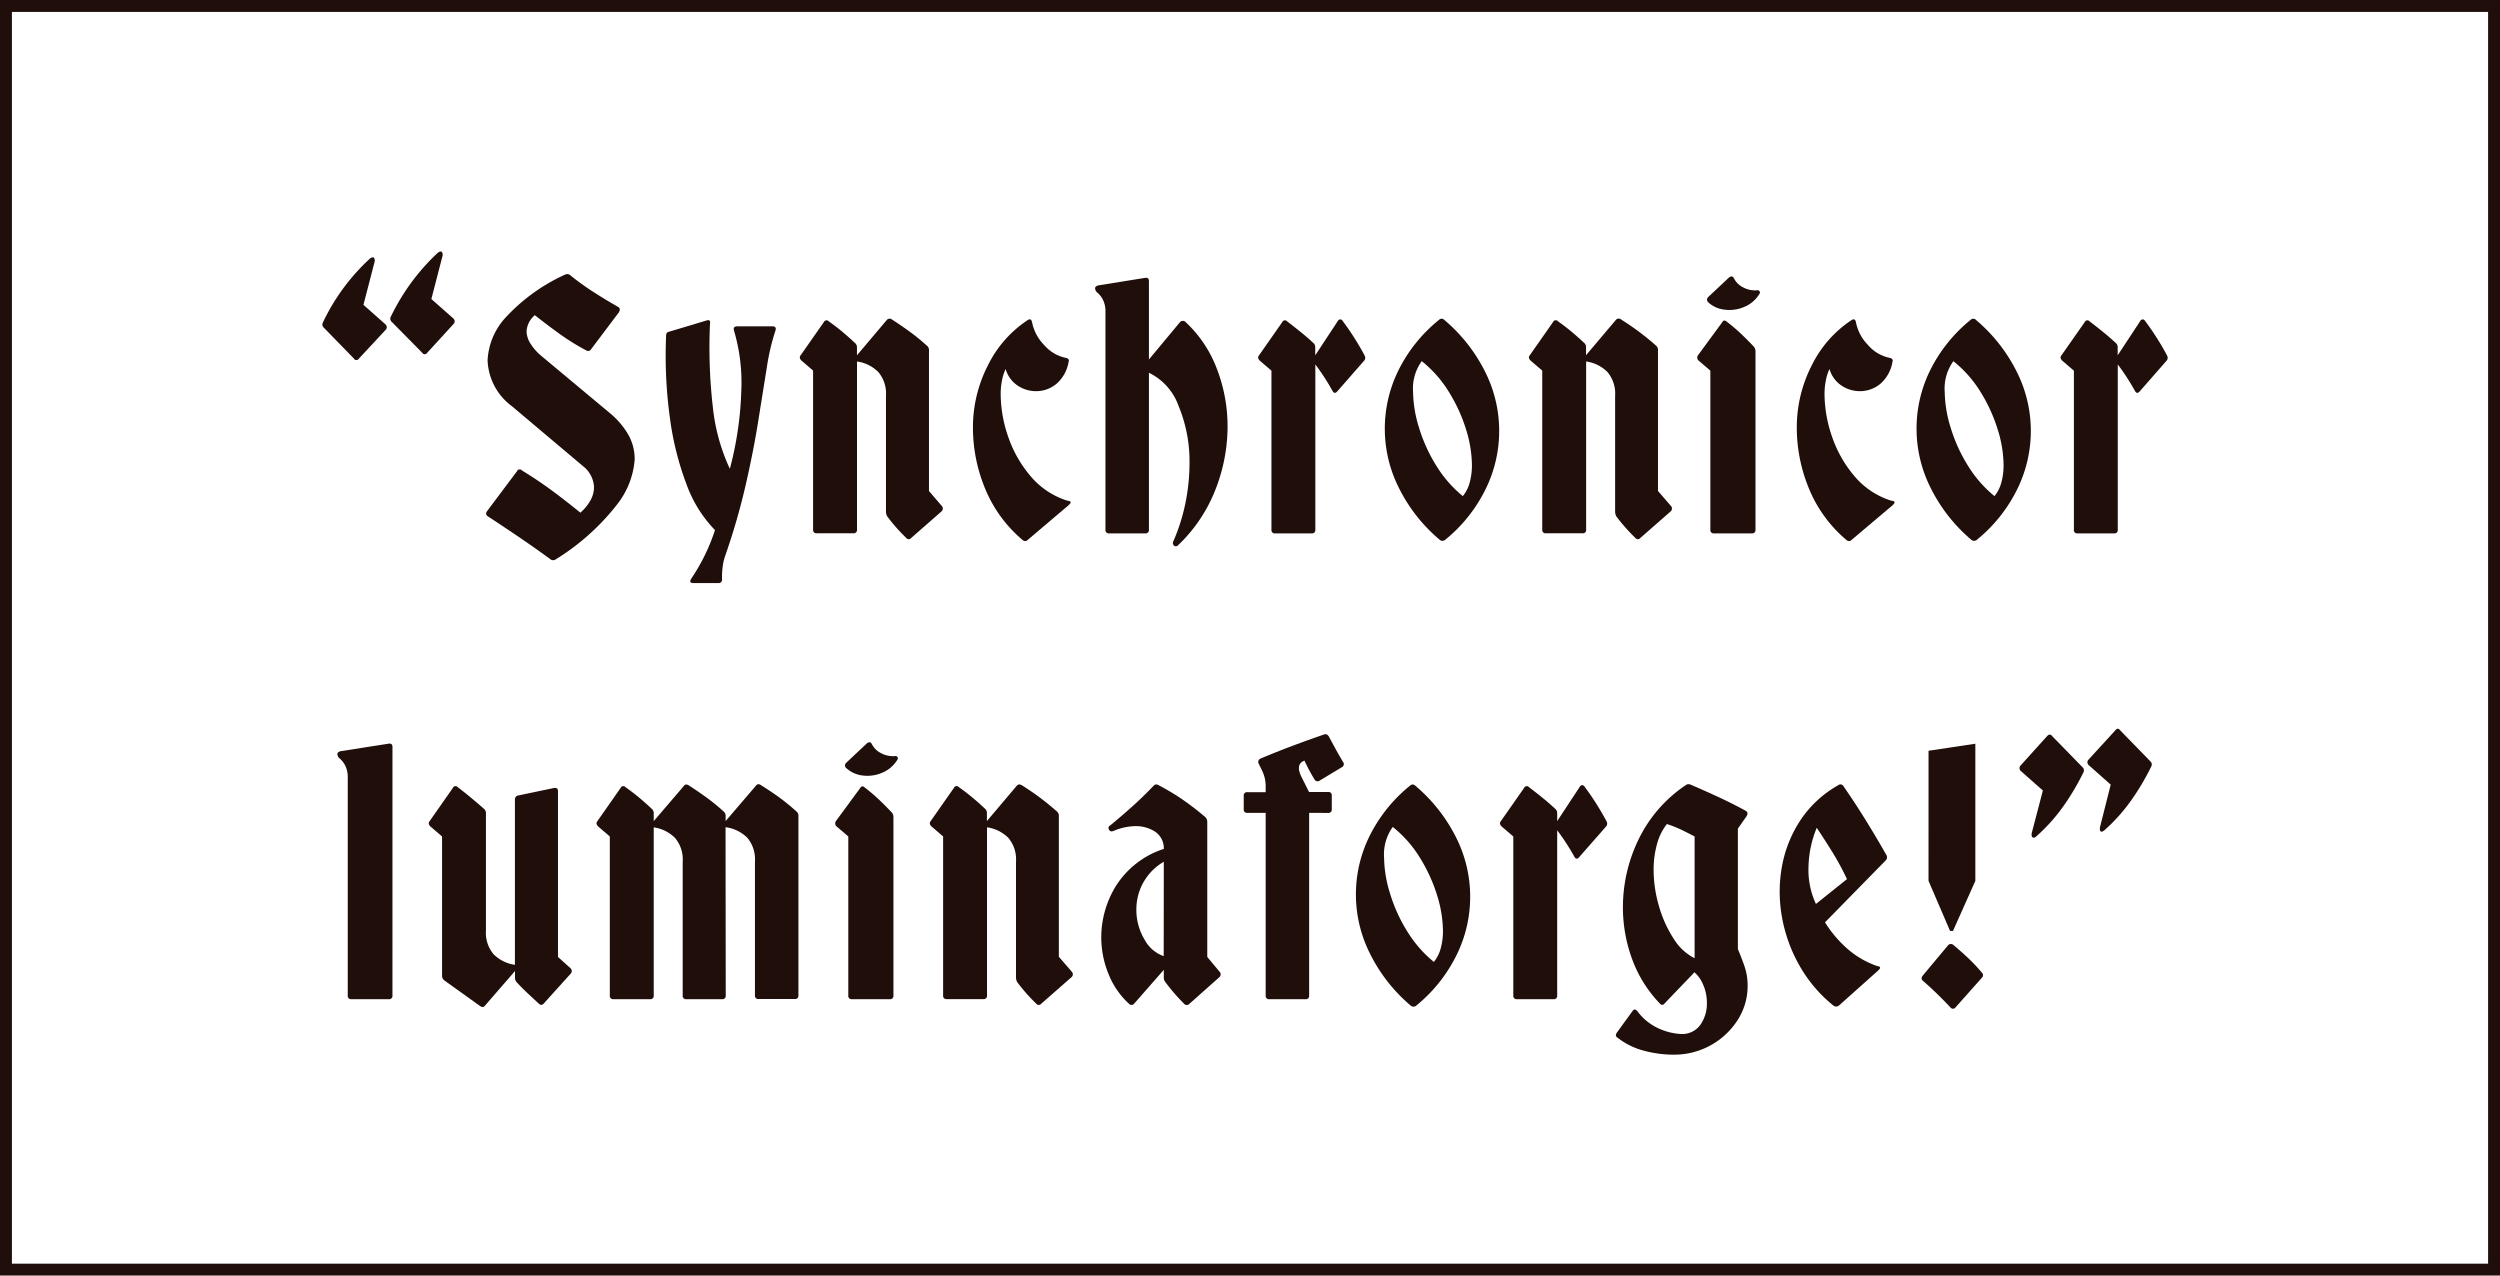 <svg xmlns="http://www.w3.org/2000/svg" width="127.608" height="65.108" viewBox="0 0 127.608 65.108">
  <g id="Group_2" data-name="Group 2" transform="translate(-442.696 -106.696)">
    <g id="Group_1" data-name="Group 1">
      <path id="Path_1" data-name="Path 1" d="M462.367,123.249a.191.191,0,0,1,.022.274L461.015,125a.145.145,0,0,1-.253,0l-1.543-1.585a.212.212,0,0,1-.043-.254,10.573,10.573,0,0,1,2.389-3.254c.084-.071.155-.092.21-.064a.241.241,0,0,1,.043.212l-.571,2.2Zm3.467-.3a.192.192,0,0,1,.021.274l-1.353,1.48a.146.146,0,0,1-.254,0l-1.563-1.585a.209.209,0,0,1-.042-.253,10.933,10.933,0,0,1,2.387-3.255c.085-.071.156-.092.212-.064a.244.244,0,0,1,.042.212l-.57,2.2Z" fill="#1f0e09"/>
      <path id="Path_2" data-name="Path 2" d="M471.54,120.713a.239.239,0,0,1,.275.042,13.341,13.341,0,0,0,1.172.845q.624.4,1.258.761c.1.056.113.148.042.275l-1.416,1.881a.173.173,0,0,1-.253.063,11.556,11.556,0,0,1-1.363-.845q-.646-.465-1.258-.951a1.152,1.152,0,0,0-.423.824,1.189,1.189,0,0,0,.191.613,2.582,2.582,0,0,0,.528.613l3.571,2.98a4.081,4.081,0,0,1,.857.993,2.507,2.507,0,0,1,.37,1.353,4.206,4.206,0,0,1-.878,2.261,11.843,11.843,0,0,1-3.159,2.832.222.222,0,0,1-.275-.021q-.781-.571-1.575-1.11t-1.6-1.067c-.112-.07-.125-.162-.042-.274l1.522-2.03a.149.149,0,0,1,.254-.042q.8.487,1.543,1.036t1.437,1.12a2.306,2.306,0,0,0,.507-.613,1.367,1.367,0,0,0,.191-.676,1.426,1.426,0,0,0-.55-1.078l-3.635-3.064a3.054,3.054,0,0,1-1.247-2.347,3.477,3.477,0,0,1,.993-2.261A9.41,9.41,0,0,1,471.54,120.713Z" fill="#1f0e09"/>
      <path id="Path_3" data-name="Path 3" d="M479.55,136.078v.189a.169.169,0,0,1-.191.191h-1.267c-.17,0-.205-.078-.107-.233a9.819,9.819,0,0,0,1.206-2.472,6.534,6.534,0,0,1-1.449-2.325,15.148,15.148,0,0,1-.855-3.424,23.355,23.355,0,0,1-.191-4.163c0-.127.05-.2.149-.212l1.9-.57c.155-.057.219,0,.191.168a26.9,26.9,0,0,0,.148,4.27,9.858,9.858,0,0,0,.866,3.128,17.372,17.372,0,0,0,.581-3.9,9.373,9.373,0,0,0-.37-3.159c-.042-.141.015-.212.17-.212h1.8c.141,0,.19.071.148.212a11.4,11.4,0,0,0-.444,1.9q-.191,1.184-.433,2.705t-.645,3.286A34.1,34.1,0,0,1,479.7,135.1a2.792,2.792,0,0,0-.116.518A4.148,4.148,0,0,0,479.55,136.078Z" fill="#1f0e09"/>
      <path id="Path_4" data-name="Path 4" d="M490.772,132.527a.193.193,0,0,1-.021.275l-1.543,1.352a.158.158,0,0,1-.254,0,8.925,8.925,0,0,1-.971-1.1.516.516,0,0,1-.064-.232V126.9a1.7,1.7,0,0,0-.392-1.215,1.917,1.917,0,0,0-1.087-.539v8.58a.169.169,0,0,1-.191.191H484.39a.169.169,0,0,1-.191-.191v-8.115l-.591-.507c-.1-.1-.114-.191-.043-.275l1.183-1.691A.149.149,0,0,1,485,123.1q.358.253.677.518t.655.581a.283.283,0,0,1,.106.233v.4l1.521-1.8a.188.188,0,0,1,.274-.021q.467.3.91.623t.866.708a.282.282,0,0,1,.105.232v7.186Z" fill="#1f0e09"/>
      <path id="Path_5" data-name="Path 5" d="M497.176,132.252c.113.015.169.042.169.085s-.035.077-.106.148l-2.091,1.775a.179.179,0,0,1-.254,0,6.785,6.785,0,0,1-1.913-2.621,8.135,8.135,0,0,1-.623-3.106,6.934,6.934,0,0,1,.75-3.16,5.871,5.871,0,0,1,2.04-2.335c.126-.085.2-.043.232.126a2.283,2.283,0,0,0,.612,1.142,1.977,1.977,0,0,0,1.1.655c.141.028.189.1.147.211a1.886,1.886,0,0,1-.623,1.12,1.618,1.618,0,0,1-.993.37,1.676,1.676,0,0,1-.983-.285,1.513,1.513,0,0,1-.613-.846,2.364,2.364,0,0,0-.179.55,3.425,3.425,0,0,0-.074.74,6.705,6.705,0,0,0,.379,2.155,6.174,6.174,0,0,0,1.142,2.019A4.029,4.029,0,0,0,497.176,132.252Z" fill="#1f0e09"/>
      <path id="Path_6" data-name="Path 6" d="M502.924,123.143a.193.193,0,0,1,.275-.021,6.276,6.276,0,0,1,1.606,2.388,8.174,8.174,0,0,1,.55,2.98,8.833,8.833,0,0,1-.613,3.181,7.838,7.838,0,0,1-1.9,2.843.162.162,0,0,1-.212.042.187.187,0,0,1-.042-.233,9.744,9.744,0,0,0,.624-1.986,10.184,10.184,0,0,0,.2-1.966,7.366,7.366,0,0,0-.559-2.958,3,3,0,0,0-1.512-1.691v8.009a.169.169,0,0,1-.19.191h-1.838a.169.169,0,0,1-.191-.191V122.615a1.328,1.328,0,0,0-.116-.592,1.251,1.251,0,0,0-.285-.381.3.3,0,0,1-.127-.232c0-.07.056-.12.169-.148l2.367-.38c.141-.028.211.028.211.169v3.994Z" fill="#1f0e09"/>
      <path id="Path_7" data-name="Path 7" d="M510.955,126.673c-.1.113-.183.1-.254-.043a11.336,11.336,0,0,0-.866-1.331v8.432a.168.168,0,0,1-.19.191h-1.86a.168.168,0,0,1-.19-.191v-8.115l-.592-.507c-.1-.1-.113-.191-.043-.275l1.184-1.691a.149.149,0,0,1,.254-.042q.358.274.686.539t.646.56a.282.282,0,0,1,.1.233v.4l1.141-1.733a.159.159,0,0,1,.127-.1c.056-.007.105.025.148.1q.3.4.581.845c.191.3.362.592.518.888a.226.226,0,0,1-.021.275Z" fill="#1f0e09"/>
      <path id="Path_8" data-name="Path 8" d="M516.154,123.017a.178.178,0,0,1,.254,0,8.324,8.324,0,0,1,2.092,2.652,6.716,6.716,0,0,1,.043,5.96,7.689,7.689,0,0,1-2.093,2.631.213.213,0,0,1-.254,0A8.281,8.281,0,0,1,514.1,131.6a6.716,6.716,0,0,1-.043-5.96A7.717,7.717,0,0,1,516.154,123.017Zm-.887,2.113a2.379,2.379,0,0,0-.444,1.564,6.385,6.385,0,0,0,.3,1.817,8.049,8.049,0,0,0,.866,1.923,6.179,6.179,0,0,0,1.374,1.585,1.807,1.807,0,0,0,.349-.686,3.322,3.322,0,0,0,.116-.9,6.236,6.236,0,0,0-.3-1.817,8.208,8.208,0,0,0-.867-1.9A6.041,6.041,0,0,0,515.267,125.13Z" fill="#1f0e09"/>
      <path id="Path_9" data-name="Path 9" d="M527.989,132.527a.192.192,0,0,1-.02.275l-1.543,1.352a.158.158,0,0,1-.254,0,8.928,8.928,0,0,1-.972-1.1.513.513,0,0,1-.063-.232V126.9a1.7,1.7,0,0,0-.392-1.215,1.92,1.92,0,0,0-1.088-.539v8.58a.168.168,0,0,1-.19.191h-1.859a.169.169,0,0,1-.191-.191v-8.115l-.592-.507c-.1-.1-.113-.191-.043-.275l1.184-1.691a.149.149,0,0,1,.254-.042q.359.253.677.518t.655.581a.282.282,0,0,1,.1.233v.4l1.522-1.8a.188.188,0,0,1,.274-.021c.311.2.613.4.909.623s.584.454.867.708a.282.282,0,0,1,.1.232v7.186Z" fill="#1f0e09"/>
      <path id="Path_10" data-name="Path 10" d="M532.217,124.39a.362.362,0,0,1,.085.232v9.109a.169.169,0,0,1-.191.191h-1.922a.169.169,0,0,1-.191-.191v-8.115l-.592-.507a.21.21,0,0,1-.043-.275l1.227-1.67q.1-.189.253-.042a9.036,9.036,0,0,1,.708.6C531.783,123.943,532.006,124.165,532.217,124.39Zm-2.324-2.261a.18.18,0,0,1,0-.275l1.056-.993c.113-.085.2-.071.253.042a1.051,1.051,0,0,0,.476.465,1.3,1.3,0,0,0,.687.148.124.124,0,0,1,.148.053c.028.049.013.109-.042.179a1.634,1.634,0,0,1-.793.634,1.9,1.9,0,0,1-.983.116A1.462,1.462,0,0,1,529.893,122.129Z" fill="#1f0e09"/>
      <path id="Path_11" data-name="Path 11" d="M539.233,132.252c.113.015.168.042.168.085s-.035.077-.1.148L537.2,134.26a.179.179,0,0,1-.254,0,6.8,6.8,0,0,1-1.913-2.621,8.135,8.135,0,0,1-.623-3.106,6.934,6.934,0,0,1,.75-3.16,5.879,5.879,0,0,1,2.04-2.335q.189-.127.233.126a2.283,2.283,0,0,0,.612,1.142,1.977,1.977,0,0,0,1.1.655c.14.028.189.1.147.211a1.886,1.886,0,0,1-.623,1.12,1.622,1.622,0,0,1-.993.37,1.677,1.677,0,0,1-.984-.285,1.507,1.507,0,0,1-.612-.846,2.362,2.362,0,0,0-.18.55,3.487,3.487,0,0,0-.074.74,6.707,6.707,0,0,0,.38,2.155,6.173,6.173,0,0,0,1.142,2.019A4.019,4.019,0,0,0,539.233,132.252Z" fill="#1f0e09"/>
      <path id="Path_12" data-name="Path 12" d="M543.291,123.017a.178.178,0,0,1,.254,0,8.337,8.337,0,0,1,2.092,2.652,6.716,6.716,0,0,1,.043,5.96,7.7,7.7,0,0,1-2.093,2.631.213.213,0,0,1-.254,0,8.3,8.3,0,0,1-2.092-2.663,6.725,6.725,0,0,1-.043-5.96A7.719,7.719,0,0,1,543.291,123.017Zm-.888,2.113a2.385,2.385,0,0,0-.443,1.564,6.385,6.385,0,0,0,.3,1.817,7.976,7.976,0,0,0,.866,1.923,6.18,6.18,0,0,0,1.374,1.585,1.819,1.819,0,0,0,.349-.686,3.32,3.32,0,0,0,.116-.9,6.269,6.269,0,0,0-.3-1.817,8.205,8.205,0,0,0-.867-1.9A6.025,6.025,0,0,0,542.4,125.13Z" fill="#1f0e09"/>
      <path id="Path_13" data-name="Path 13" d="M551.914,126.673c-.1.113-.183.1-.254-.043a11.332,11.332,0,0,0-.866-1.331v8.432a.168.168,0,0,1-.19.191h-1.86a.168.168,0,0,1-.19-.191v-8.115l-.592-.507c-.1-.1-.113-.191-.043-.275l1.184-1.691a.149.149,0,0,1,.254-.042q.359.274.686.539t.646.56a.282.282,0,0,1,.1.233v.4l1.141-1.733a.159.159,0,0,1,.127-.1c.056-.007.1.025.148.1q.3.4.581.845c.191.3.362.592.518.888a.226.226,0,0,1-.021.275Z" fill="#1f0e09"/>
      <path id="Path_14" data-name="Path 14" d="M462.728,157.508a.168.168,0,0,1-.191.19h-1.9a.168.168,0,0,1-.191-.19V146.391a1.331,1.331,0,0,0-.116-.592,1.234,1.234,0,0,0-.285-.38.3.3,0,0,1-.127-.233c0-.07.056-.119.169-.148l2.431-.38c.14-.028.211.028.211.169Z" fill="#1f0e09"/>
      <path id="Path_15" data-name="Path 15" d="M469.067,156.831a.362.362,0,0,1-.084-.232v-.338l-1.522,1.754c-.07.1-.162.106-.274.022l-1.8-1.29a.3.3,0,0,1-.127-.232v-7.123l-.592-.507c-.1-.1-.113-.19-.043-.275l1.184-1.691a.148.148,0,0,1,.253-.042q.36.274.677.539t.656.56a.284.284,0,0,1,.105.233v5.981a1.7,1.7,0,0,0,.391,1.215,1.927,1.927,0,0,0,1.088.539v-8.433a.2.2,0,0,1,.169-.211l1.818-.381c.14-.027.211.029.211.17v8.453l.635.571a.194.194,0,0,1,.02.275l-1.373,1.522c-.085.1-.169.1-.254.021-.184-.169-.374-.346-.57-.529S469.251,157.029,469.067,156.831Z" fill="#1f0e09"/>
      <path id="Path_16" data-name="Path 16" d="M479.74,157.508a.167.167,0,0,1-.189.19h-1.818a.168.168,0,0,1-.19-.19v-6.826a1.7,1.7,0,0,0-.392-1.216,1.923,1.923,0,0,0-1.087-.539v8.581a.168.168,0,0,1-.191.19h-1.859a.168.168,0,0,1-.191-.19v-8.116l-.591-.507c-.1-.1-.114-.19-.043-.275l1.183-1.691a.149.149,0,0,1,.254-.042q.358.254.677.518t.655.581a.284.284,0,0,1,.106.233v.4l1.543-1.8c.055-.085.14-.091.252-.021q.467.3.91.623t.866.708a.284.284,0,0,1,.1.233v.253l1.543-1.8c.071-.1.162-.106.276-.021q.484.3.929.623c.3.219.584.455.867.708a.284.284,0,0,1,.1.233v9.151a.167.167,0,0,1-.189.19h-1.839a.168.168,0,0,1-.191-.19v-6.826a1.712,1.712,0,0,0-.39-1.216,1.948,1.948,0,0,0-1.111-.539Z" fill="#1f0e09"/>
      <path id="Path_17" data-name="Path 17" d="M488.215,148.166a.362.362,0,0,1,.085.233v9.109a.168.168,0,0,1-.191.19h-1.922a.168.168,0,0,1-.191-.19v-8.116l-.592-.507a.21.21,0,0,1-.043-.275l1.227-1.669c.07-.127.154-.141.253-.043a9.25,9.25,0,0,1,.708.6C487.781,147.719,488,147.941,488.215,148.166Zm-2.324-2.261a.18.18,0,0,1,0-.275l1.056-.993c.113-.084.2-.07.253.042a1.042,1.042,0,0,0,.476.465,1.3,1.3,0,0,0,.687.148.125.125,0,0,1,.148.053c.028.049.013.109-.042.18a1.634,1.634,0,0,1-.793.634,1.9,1.9,0,0,1-.983.116A1.47,1.47,0,0,1,485.891,145.9Z" fill="#1f0e09"/>
      <path id="Path_18" data-name="Path 18" d="M497.408,156.3a.192.192,0,0,1-.02.275l-1.543,1.353a.16.16,0,0,1-.254,0,8.944,8.944,0,0,1-.972-1.1.51.51,0,0,1-.063-.232v-5.917a1.7,1.7,0,0,0-.392-1.216,1.926,1.926,0,0,0-1.088-.539v8.581a.168.168,0,0,1-.19.19h-1.86a.168.168,0,0,1-.19-.19v-8.116l-.592-.507c-.1-.1-.113-.19-.043-.275l1.184-1.691a.149.149,0,0,1,.254-.042q.358.254.677.518t.655.581a.284.284,0,0,1,.1.233v.4l1.522-1.8c.07-.085.162-.091.274-.021.311.2.613.4.909.623s.584.455.867.708a.284.284,0,0,1,.1.233v7.185Z" fill="#1f0e09"/>
      <path id="Path_19" data-name="Path 19" d="M501.571,146.814a.181.181,0,0,1,.254-.043,11.49,11.49,0,0,1,1.237.74,14.5,14.5,0,0,1,1.151.888.326.326,0,0,1,.106.232v6.911l.634.761a.191.191,0,0,1-.021.275l-1.522,1.353a.18.18,0,0,1-.274,0,9.61,9.61,0,0,1-.951-1.1.358.358,0,0,1-.085-.232v-.4l-1.5,1.712a.174.174,0,0,1-.276.021,4.1,4.1,0,0,1-1.046-1.522,4.938,4.938,0,0,1-.37-1.881,5.009,5.009,0,0,1,.761-2.631,4.542,4.542,0,0,1,2.431-1.871,1.015,1.015,0,0,0-.454-.887,1.791,1.791,0,0,0-.983-.275,2.889,2.889,0,0,0-1.1.233c-.127.056-.211.042-.253-.043a.149.149,0,0,1,.062-.232q.593-.488,1.142-.983T501.571,146.814Zm.529,3.868a2.8,2.8,0,0,0-1.4,2.43,2.926,2.926,0,0,0,.412,1.532,1.767,1.767,0,0,0,.983.856Z" fill="#1f0e09"/>
      <path id="Path_20" data-name="Path 20" d="M509.519,148.187v9.321a.168.168,0,0,1-.191.19h-1.839a.167.167,0,0,1-.189-.19v-9.321h-.931a.167.167,0,0,1-.189-.19v-.676a.167.167,0,0,1,.189-.19h.931v-.275a1.888,1.888,0,0,0-.054-.475,2.131,2.131,0,0,0-.158-.412l-.147-.3a.183.183,0,0,1,.1-.254q.8-.338,1.616-.645t1.617-.581c.1-.042.183-.007.254.106q.17.316.349.644c.119.219.243.434.37.645a.177.177,0,0,1-.063.275l-1.121.676a.176.176,0,0,1-.275-.064,8.6,8.6,0,0,1-.507-.95q-.465.17-.169.8l.4.8h.971a.168.168,0,0,1,.191.19V148a.168.168,0,0,1-.191.19Z" fill="#1f0e09"/>
      <path id="Path_21" data-name="Path 21" d="M514.675,146.793a.18.18,0,0,1,.254,0,8.349,8.349,0,0,1,2.092,2.652,6.725,6.725,0,0,1,.043,5.96,7.715,7.715,0,0,1-2.093,2.632.213.213,0,0,1-.254,0,8.3,8.3,0,0,1-2.092-2.664,6.717,6.717,0,0,1-.043-5.96A7.721,7.721,0,0,1,514.675,146.793Zm-.888,2.113a2.382,2.382,0,0,0-.443,1.564,6.361,6.361,0,0,0,.3,1.818,8.007,8.007,0,0,0,.866,1.923,6.213,6.213,0,0,0,1.374,1.585,1.84,1.84,0,0,0,.349-.687,3.318,3.318,0,0,0,.116-.9,6.272,6.272,0,0,0-.3-1.818,8.226,8.226,0,0,0-.867-1.9A6.026,6.026,0,0,0,513.787,148.906Z" fill="#1f0e09"/>
      <path id="Path_22" data-name="Path 22" d="M523.3,150.449q-.148.169-.254-.042a11.608,11.608,0,0,0-.866-1.332v8.433a.168.168,0,0,1-.191.19h-1.859a.168.168,0,0,1-.19-.19v-8.116l-.592-.507c-.1-.1-.113-.19-.043-.275l1.183-1.691a.149.149,0,0,1,.254-.042q.36.274.687.539c.219.177.433.363.645.56a.282.282,0,0,1,.106.233v.4l1.14-1.733a.162.162,0,0,1,.127-.1c.057-.007.106.025.149.1q.3.4.581.846t.517.887a.225.225,0,0,1-.02.275Z" fill="#1f0e09"/>
      <path id="Path_23" data-name="Path 23" d="M528.116,160.53a5.853,5.853,0,0,1-1.5-.2,3.651,3.651,0,0,1-1.352-.666c-.1-.056-.114-.14-.043-.253l.8-1.1q.106-.17.253,0a2.746,2.746,0,0,0,1.153.909,3.054,3.054,0,0,0,1.067.254,1.138,1.138,0,0,0,1-.476,1.875,1.875,0,0,0,.327-1.088,2.3,2.3,0,0,0-.19-.952,1.724,1.724,0,0,0-.444-.633l-1.521,1.585a.146.146,0,0,1-.254,0A6.442,6.442,0,0,1,526,155.638a7.647,7.647,0,0,1-.465-2.632,7.913,7.913,0,0,1,.8-3.466,7,7,0,0,1,2.409-2.769.24.24,0,0,1,.254-.021q.7.3,1.4.624t1.407.708c.1.057.112.148.042.275l-.445.634v6.15c.113.268.223.549.328.845A3.006,3.006,0,0,1,531.9,157a3.211,3.211,0,0,1-.517,1.775,3.841,3.841,0,0,1-3.266,1.754Zm-.338-11.772a2.842,2.842,0,0,0-.506,1.036,4.777,4.777,0,0,0-.17,1.289,6.617,6.617,0,0,0,.275,1.871,6.076,6.076,0,0,0,.75,1.659,2.667,2.667,0,0,0,1.067.993v-6.214q-.316-.168-.666-.338A5.524,5.524,0,0,0,527.778,148.758Z" fill="#1f0e09"/>
      <path id="Path_24" data-name="Path 24" d="M538.515,156.007c.1.014.148.043.148.085s-.036.077-.106.148l-1.987,1.775a.225.225,0,0,1-.274.022,7.1,7.1,0,0,1-1.765-2.083,7.736,7.736,0,0,1-.887-2.5,7.24,7.24,0,0,1,.02-2.589,6.251,6.251,0,0,1,.962-2.346,5.618,5.618,0,0,1,1.9-1.744.177.177,0,0,1,.275.064q.572.825,1.109,1.691t1.068,1.8a.226.226,0,0,1-.021.275l-3.107,3.17A5.993,5.993,0,0,0,537,155.13,4.545,4.545,0,0,0,538.515,156.007Zm-1.543-4.438a13.811,13.811,0,0,0-.729-1.352q-.391-.634-.814-1.268a5.5,5.5,0,0,0-.422,2.007,4.108,4.108,0,0,0,.38,1.881Z" fill="#1f0e09"/>
      <path id="Path_25" data-name="Path 25" d="M540.86,156.768c-.1-.07-.1-.162-.021-.274l1.289-1.543a.191.191,0,0,1,.275-.021q.379.317.75.665a9.057,9.057,0,0,1,.708.751.176.176,0,0,1,0,.253l-1.352,1.522a.159.159,0,0,1-.254,0c-.226-.24-.454-.472-.687-.7S541.1,156.979,540.86,156.768Zm.275-11.751,2.389-.359v7l-1.142,2.557h-.148l-1.1-2.557Z" fill="#1f0e09"/>
      <path id="Path_26" data-name="Path 26" d="M545.848,146.053a.192.192,0,0,1-.022-.275l1.353-1.5c.1-.113.19-.113.275,0L549,145.863a.213.213,0,0,1,.042.254,12.421,12.421,0,0,1-1.056,1.775,8.925,8.925,0,0,1-1.333,1.479c-.084.084-.155.106-.21.063-.042-.027-.057-.1-.042-.211l.57-2.177Zm3.466-.3a.192.192,0,0,1-.021-.275l1.373-1.5c.085-.113.169-.113.254,0l1.543,1.585a.213.213,0,0,1,.042.254,12.335,12.335,0,0,1-1.057,1.775,8.916,8.916,0,0,1-1.331,1.479c-.085.071-.148.092-.19.064s-.057-.1-.042-.212l.549-2.177Z" fill="#1f0e09"/>
    </g>
    <rect id="Rectangle_10" data-name="Rectangle 10" width="127" height="64.5" transform="translate(443 107)" fill="none" stroke="#1f0e09" stroke-miterlimit="10" stroke-width="0.608"/>
  </g>
</svg>

